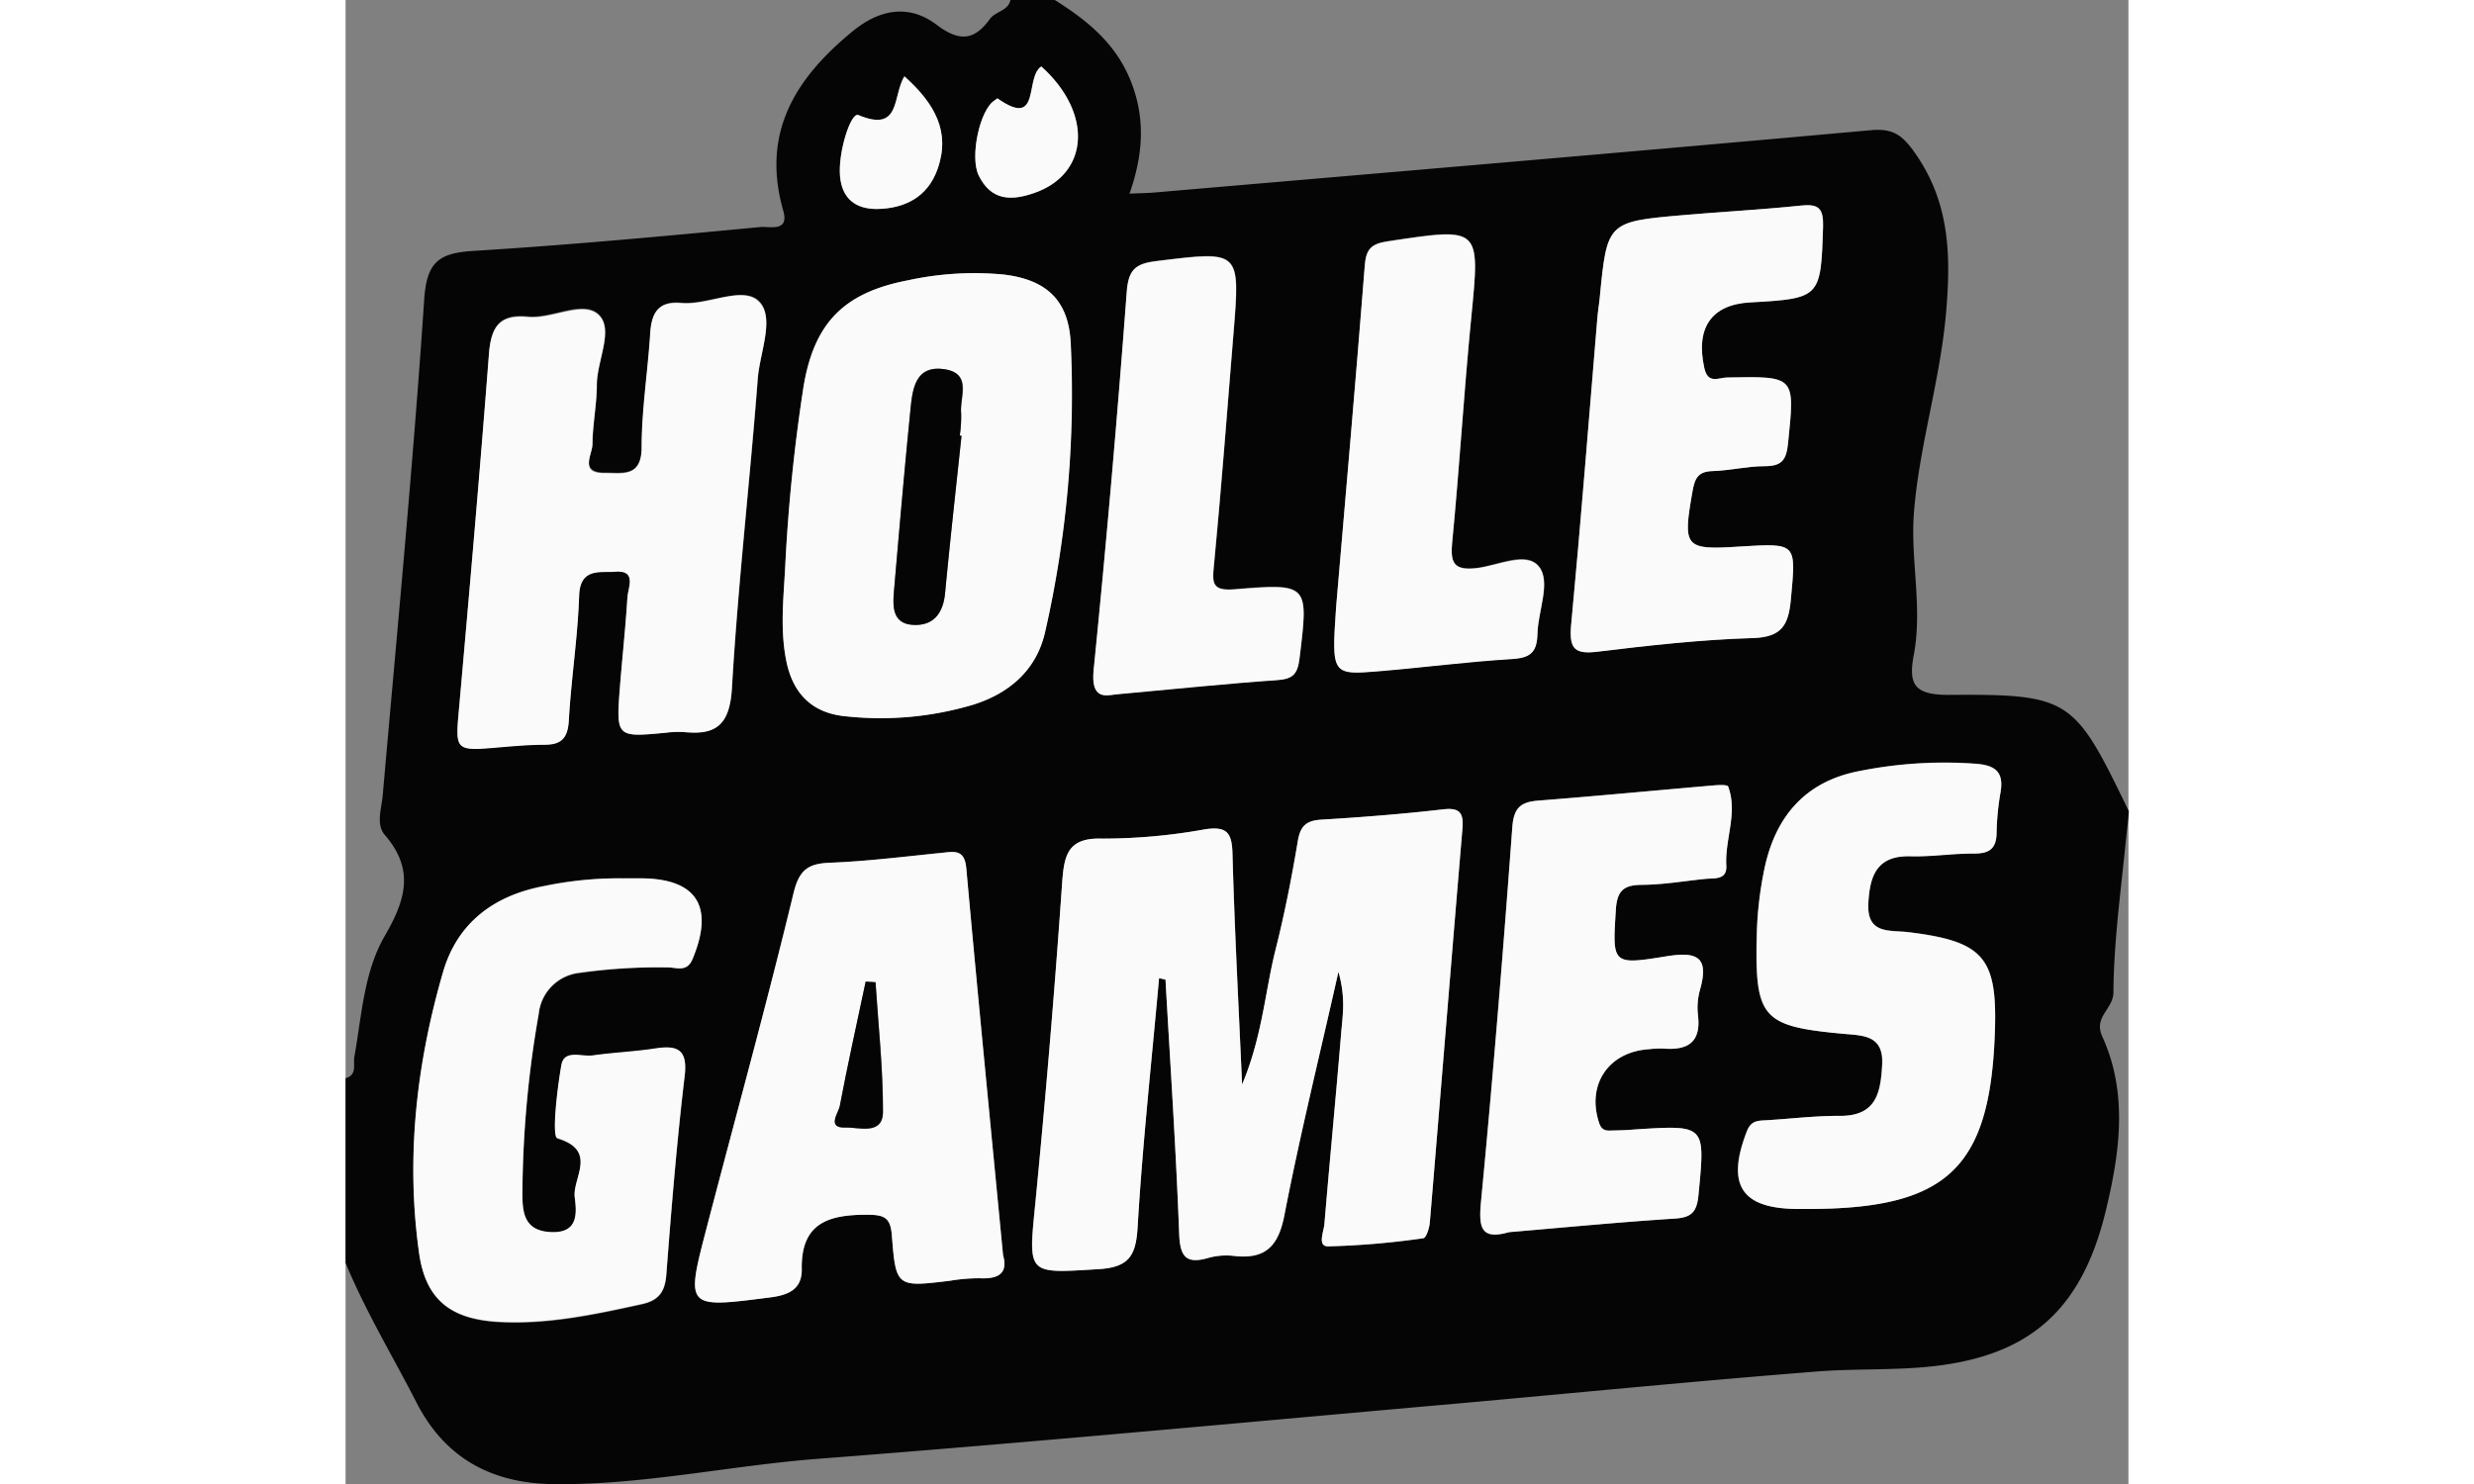 <?xml version="1.0"?>
<svg xmlns="http://www.w3.org/2000/svg" viewBox="0 0 241.34 200.94" width="60" height="36"><rect x="0" y="0" width="241.34" height="200.94" fill="#808080" stroke="none"/><defs><style>.cls-1{fill:#050505;}.cls-2{fill:#fafafa;}</style></defs><title>H&#xD6;LLE GAMES</title><g id="&#x421;&#x43B;&#x43E;&#x439;_2" data-name="&#x421;&#x43B;&#x43E;&#x439; 2"><g id="&#x421;&#x43B;&#x43E;&#x439;_1-2" data-name="&#x421;&#x43B;&#x43E;&#x439; 1"><path class="cls-1" d="M90,0h6c4.4,2.76,8.28,5.9,10.3,11s1.65,10-.18,15.22c1.38-.06,2.36-.07,3.33-.15,32.34-2.78,64.68-5.52,97-8.44,2.92-.26,4.2.57,5.88,2.92,4.68,6.56,5,13.49,4.37,21.23-.73,9.44-3.69,18.47-4.4,27.71-.48,6.21,1.18,12.73,0,19.11-.8,4.14.09,5.52,4.82,5.49,16.47-.12,16.91.55,24.27,15.74.05.11-.31,3.11-.41,4.13-.68,6.79-1.62,13.59-1.67,20.39,0,2.31-2.73,3.29-1.51,6,3.5,7.67,2.38,15.68.5,23.49-3.35,14-10.8,20.2-25.13,21.32-4.78.37-9.61.17-14.39.58C182.8,187,166.9,188.57,151,190c-29,2.56-58,5.3-87.06,7.53-11.94.92-23.72,3.56-35.73,3.43-8.18-.09-14.64-3.3-18.62-11.07C6.37,183.59,2.69,177.54,0,171V146c1.62-.46,1-1.9,1.19-2.91,1-5.56,1.28-11.47,4.11-16.35s4.07-9,0-13.7c-1.22-1.42-.42-3.57-.27-5.37C7,85.27,9.14,62.9,10.65,40.48c.35-5.14,2.11-6.22,6.69-6.51,13-.8,25.89-2,38.83-3.23,1.22-.11,3.91.73,3.08-2.2-3-10.52,1.58-17.91,9.4-24.31C72.46,1.1,76.41.63,80,3.35c3.14,2.37,5.14,2.1,7.22-.78C88,1.51,89.69,1.49,90,0Zm20.12,132.45.87.2c.64,11.45,1.42,22.9,1.85,34.37.12,3.16.92,4.2,4,3.3a9.05,9.05,0,0,1,3.47-.25c4.23.49,6-1.35,6.78-5.54,2.08-10.68,4.68-21.26,7.31-32.93,1,3.51.57,5.92.37,8.3-.72,8.63-1.55,17.24-2.27,25.87-.08,1-1,3,.5,3a110,110,0,0,0,12.89-1.1c.38,0,.81-1.36.88-2.11,1.49-17.75,2.91-35.51,4.41-53.26.18-2.13-.24-3-2.64-2.7-5.46.63-10.94,1.06-16.42,1.39-2,.12-2.87.8-3.21,2.86-.83,4.92-1.79,9.82-3,14.66-1.44,5.73-1.79,11.76-4.55,18.34-.49-11.22-1-21.2-1.3-31.19-.07-2.81-.71-3.8-3.67-3.37a78,78,0,0,1-13.9,1.27c-4.78-.17-5.22,2.28-5.49,6C96,134,94.78,148.43,93.37,162.85c-1,9.83-1.17,9.59,8.54,9,4.09-.25,5.07-1.77,5.3-5.69C107.88,154.91,109.11,143.69,110.12,132.45ZM43.34,99.21a13.91,13.91,0,0,1,2.49-.15c4.51.52,6.21-1.1,6.5-6,.81-14,2.42-27.86,3.49-41.8.27-3.58,2.32-8.32.17-10.48s-6.89.52-10.51.2c-3.11-.28-4,1.3-4.21,4.09-.32,5.15-1.14,10.29-1.16,15.43,0,4.13-2.64,3.46-5,3.49-3.49,0-1.68-2.49-1.66-3.92,0-2.66.57-5.31.59-8,0-3.28,2.37-7.48.23-9.51s-6.3.6-9.57.28c-4-.39-5,1.49-5.28,5.07-1.22,15.93-2.62,31.86-4.05,47.77-.54,6-.66,6,5.58,5.45,2-.17,4-.35,6-.34,2.28,0,3.12-.91,3.26-3.27.32-5.65,1.21-11.27,1.4-16.92.13-3.81,2.85-3.08,4.86-3.24,3-.24,1.74,2.19,1.67,3.56-.21,4-.64,8-1,11.95C36.61,99.85,36.62,99.85,43.34,99.21ZM59.52,76.6c-.22,4.3-.74,8.59.15,12.91C60.6,94,63.3,96.57,67.8,97A43.84,43.84,0,0,0,85,95.4c5-1.6,8.54-4.85,9.67-9.82a144.72,144.72,0,0,0,3.47-39.09c-.28-5.85-3.29-8.63-9.11-9.32a42,42,0,0,0-12.89.78C67.52,39.6,63.47,43.68,62,52.31A234.34,234.34,0,0,0,59.52,76.6ZM89,169.94c-1.69-17.63-3.4-35-5-52.4-.24-2.66-1.73-2.23-3.44-2.06-5,.5-9.93,1.12-14.91,1.32-2.92.12-4.21.92-5,4C57,136,52.86,151,48.92,166.12c-2.91,11.11-2.9,11,8.68,9.54,2.53-.33,4.2-1.2,4.16-3.76-.1-6.28,3.57-7.46,8.86-7.42,2.37,0,3.15.38,3.34,2.82.54,7,.66,7,7.86,6.12a24.3,24.3,0,0,1,4-.34C88.29,173.19,89.71,172.5,89,169.94Zm-51.24-51a49.72,49.72,0,0,0-10.89,1C20,121.27,15.15,125,13.23,131.61c-3.61,12.4-5.07,25.11-3.28,38,.9,6.44,4.26,9.08,10.86,9.43s12.9-1,19.26-2.4c2.31-.51,3.18-1.67,3.36-4,.69-9,1.41-17.93,2.48-26.85.43-3.65-1-4.22-4-3.76-2.8.43-5.64.54-8.44.94-1.5.21-3.87-.88-4.25,1.34-.58,3.37-1.3,9.64-.53,9.87,5.52,1.65,2,5.36,2.35,8,.28,2.19.48,4.9-3.26,4.71-3.54-.18-3.84-2.56-3.83-5.23a144.42,144.42,0,0,1,2.21-24.34,6.22,6.22,0,0,1,5.53-5.55A76.11,76.11,0,0,1,43.61,131c1.18,0,2.58.71,3.36-1.14,2.91-7,.65-10.79-6.69-10.92C39.61,118.92,38.94,118.93,37.75,118.93ZM197.88,163.7c18.87,0,24.7-5.45,25.38-23.77.38-10.3-1.47-12.48-11.7-13.73-2.54-.31-5.65.33-5.42-3.93.2-3.76,1.17-6.48,5.73-6.35,2.81.08,5.64-.41,8.46-.37,2,0,3.11-.52,3.17-2.7a35.2,35.2,0,0,1,.51-5.45c.51-2.75-.5-3.8-3.29-4a58.36,58.36,0,0,0-15.87,1c-7.21,1.41-11.22,6.12-12.73,13A49.26,49.26,0,0,0,191,126.8c-.25,11.07.78,12.15,11.68,13.17,2.67.25,5.52.14,5.3,4.19-.21,3.8-.79,7-5.73,6.93-3.31,0-6.63.4-9.95.59-1.16.07-2.07,0-2.65,1.53-2.77,7.17-.78,10.39,6.69,10.48Zm-40.39,3.14c7.54-.64,15-1.36,22.47-1.84,2.34-.15,3-1,3.18-3.28.9-9.41,1-9.4-8.58-8.79q-1.5.1-3,.14c-.81,0-1.49.08-1.87-1-1.73-5.14,1.23-9.61,6.71-10a13.92,13.92,0,0,1,2-.09c3.25.26,5.09-.83,4.67-4.46a9,9,0,0,1,.26-3.47c1.35-4.62-.5-5.23-4.69-4.54-7.27,1.19-7.15,1-6.69-6.36.17-2.7,1.2-3.3,3.61-3.34,2.82,0,5.63-.51,8.44-.8,1.27-.13,3,.19,2.9-1.8-.2-3.6,1.59-7.14.25-10.71-.09-.25-1.23-.21-1.87-.16-8,.68-15.91,1.44-23.87,2.07-2.39.19-3.29,1-3.48,3.62-1.25,16.92-2.62,33.84-4.24,50.73C153.36,166.25,153.7,167.92,157.49,166.84ZM188.82,74c-7.59.47-7.85.11-6.48-7.49.31-1.72.76-2.68,2.71-2.73,2.32-.07,4.64-.66,7-.66s3-.75,3.22-3.11c.93-9.11,1.05-9.08-8.27-8.9-1.13,0-2.57.94-3.06-1.28-1.2-5.41.92-8.59,6.21-8.89,9.54-.53,9.56-.66,9.86-10.23.08-2.51-.56-3.13-3-2.88-5.3.56-10.62.83-15.93,1.29-10.3.9-10.3.92-11.31,11.31-.08.83-.23,1.65-.3,2.48-1.17,13.93-2.26,27.88-3.57,41.79-.31,3.26.56,3.92,3.73,3.52,6.93-.88,13.91-1.62,20.88-1.83,3.91-.12,4.82-1.76,5.14-5.21C196.35,73.56,196.51,73.57,188.82,74Zm-84.73,20c8.14-.74,15.09-1.47,22.06-1.95,2.1-.15,2.72-.82,3-2.91,1.22-10.08,1.29-10.21-8.76-9.38-3.11.25-3.06-.83-2.82-3.28,1-10.43,1.78-20.88,2.64-31.32.93-11.34.94-11.24-10.44-9.84-2.83.35-3.77,1.17-4,4.15q-1.95,25.62-4.48,51.19C100.85,94.71,102.88,94.2,104.09,94.05Zm30-11.78c-.61,9.11-.6,9.17,5.89,8.62,6-.5,11.91-1.27,17.88-1.64,2.47-.15,3.42-.85,3.49-3.43.08-3.11,1.92-7,.17-9.12s-5.59-.07-8.47.25c-3.09.34-3.51-.79-3.24-3.54,1-10.1,1.59-20.23,2.57-30.32,1.21-12.38,1.33-12.29-11.28-10.4-2.26.34-3,1.06-3.13,3.34C136.69,52.28,135.25,68.51,134.08,82.27ZM94.18,9c-2.29,1.47,0,8.49-5.92,4.33,0,0-.25.18-.39.27-2,1.22-3.39,7.63-2.16,10.16,1.68,3.43,4.41,3.47,7.57,2.36C100.67,23.53,101.19,15.33,94.18,9Zm-18.53,1.3C74,13.06,75.2,18,69.4,15.57c-1-.42-2.77,5.06-2.47,8.32.28,3,2.12,4.44,5,4.4,3.8-.06,6.85-1.64,8.18-5.36C81.94,17.86,79.75,14,75.65,10.34Z"/><path class="cls-2" d="M110.12,132.45c-1,11.23-2.24,22.45-2.9,33.71-.23,3.92-1.21,5.44-5.3,5.69-9.71.59-9.5.83-8.54-9C94.78,148.43,96,134,97,119.55c.27-3.74.71-6.18,5.49-6a78,78,0,0,0,13.9-1.27c3-.44,3.6.55,3.67,3.37.26,10,.8,20,1.3,31.19,2.76-6.58,3.1-12.62,4.55-18.34,1.22-4.83,2.18-9.74,3-14.66.35-2.06,1.19-2.74,3.21-2.86,5.48-.33,11-.76,16.42-1.39,2.4-.28,2.82.57,2.64,2.7-1.5,17.75-2.92,35.51-4.41,53.26-.06.75-.49,2.07-.88,2.11a110,110,0,0,1-12.89,1.1c-1.48,0-.59-2-.5-3,.72-8.63,1.56-17.24,2.27-25.87.2-2.37.64-4.79-.37-8.3-2.63,11.67-5.24,22.24-7.31,32.93-.82,4.2-2.55,6-6.78,5.54a9.05,9.05,0,0,0-3.47.25c-3.08.9-3.89-.14-4-3.3-.43-11.46-1.2-22.91-1.85-34.37Z"/><path class="cls-2" d="M43.34,99.22c-6.72.63-6.73.63-6.19-6.29.31-4,.74-8,1-11.95.07-1.37,1.35-3.8-1.67-3.56-2,.16-4.73-.57-4.86,3.24-.19,5.65-1.08,11.27-1.4,16.92-.13,2.35-1,3.27-3.26,3.27-2,0-4,.17-6,.34-6.25.54-6.12.56-5.58-5.45C16.78,79.83,18.18,63.91,19.4,48c.28-3.58,1.31-5.46,5.28-5.07,3.27.32,7.48-2.26,9.57-.28S34,48.86,34,52.14c0,2.66-.56,5.31-.59,8,0,1.43-1.83,4,1.66,3.92,2.37,0,5,.64,5-3.49,0-5.14.84-10.28,1.16-15.43.17-2.79,1.11-4.37,4.21-4.09,3.62.33,8.3-2.41,10.51-.2s.1,6.9-.17,10.48c-1.07,13.94-2.68,27.85-3.49,41.8-.28,4.88-2,6.49-6.5,6A13.47,13.47,0,0,0,43.34,99.22Z"/><path class="cls-2" d="M59.52,76.6A234.34,234.34,0,0,1,62,52.31c1.44-8.64,5.5-12.71,14.17-14.36a42,42,0,0,1,12.89-.78c5.82.69,8.83,3.47,9.11,9.32a144.72,144.72,0,0,1-3.47,39.09c-1.13,5-4.64,8.22-9.67,9.82A43.84,43.84,0,0,1,67.8,97c-4.5-.38-7.2-2.91-8.13-7.44C58.79,85.2,59.3,80.91,59.52,76.6ZM83.38,59l-.24,0a18.23,18.23,0,0,0,.19-3c-.2-2.19,1.61-5.38-2.25-6s-4.31,2.43-4.58,5.14c-.83,8.28-1.55,16.57-2.26,24.86-.17,2-.3,4.38,2.49,4.58s4.15-1.48,4.42-4.27C81.83,73.18,82.62,66.08,83.38,59Z"/><path class="cls-2" d="M89,169.94c.72,2.56-.69,3.26-3.19,3.14a24.3,24.3,0,0,0-4,.34c-7.2.87-7.32.88-7.86-6.12-.19-2.44-1-2.8-3.34-2.82-5.29,0-9,1.14-8.86,7.42,0,2.56-1.63,3.43-4.16,3.76-11.58,1.5-11.58,1.58-8.68-9.54C52.86,151,57,136,60.68,120.82c.76-3.11,2-3.91,5-4,5-.2,9.94-.82,14.91-1.32,1.72-.17,3.2-.6,3.44,2.06C85.59,134.92,87.3,152.3,89,169.94ZM71.74,133l-1.32-.08c-1.19,5.62-2.45,11.23-3.51,16.88-.17.92-1.82,3,.76,2.88,1.8-.06,5.08,1.1,5.09-2.15C72.79,144.71,72.12,138.87,71.74,133Z"/><path class="cls-2" d="M37.75,118.93c1.19,0,1.86,0,2.53,0,7.34.14,9.61,3.91,6.69,10.92-.77,1.86-2.18,1.12-3.36,1.14a76.11,76.11,0,0,0-11.94.71,6.22,6.22,0,0,0-5.53,5.55,144.42,144.42,0,0,0-2.21,24.34c0,2.67.29,5.05,3.83,5.23,3.74.19,3.54-2.53,3.26-4.71-.34-2.6,3.17-6.31-2.35-8-.77-.23-.06-6.49.53-9.87.38-2.22,2.76-1.12,4.25-1.34,2.8-.4,5.64-.51,8.44-.94,3.06-.47,4.45.11,4,3.76-1.06,8.92-1.79,17.89-2.48,26.85-.18,2.35-1.05,3.52-3.36,4-6.35,1.39-12.69,2.75-19.26,2.4s-10-3-10.86-9.43c-1.79-12.88-.33-25.59,3.28-38C15.15,125,20,121.27,26.86,120A49.72,49.72,0,0,1,37.75,118.93Z"/><path class="cls-2" d="M197.88,163.7h-1.5c-7.47-.09-9.46-3.31-6.69-10.48.58-1.51,1.5-1.46,2.65-1.53,3.32-.2,6.63-.62,9.95-.59,4.94,0,5.52-3.13,5.73-6.93.22-4.05-2.63-3.94-5.3-4.19-10.9-1-11.93-2.1-11.68-13.17a49.26,49.26,0,0,1,1.07-9.38c1.51-6.91,5.51-11.61,12.73-13a58.36,58.36,0,0,1,15.87-1c2.79.22,3.8,1.27,3.29,4a35.2,35.2,0,0,0-.51,5.45c-.06,2.18-1.13,2.73-3.17,2.7-2.82,0-5.65.45-8.46.37-4.55-.13-5.53,2.59-5.73,6.35-.23,4.27,2.88,3.63,5.42,3.93,10.23,1.25,12.09,3.43,11.7,13.73C222.58,158.24,216.74,163.71,197.88,163.7Z"/><path class="cls-2" d="M157.49,166.84c-3.79,1.08-4.12-.59-3.79-4.08,1.62-16.89,3-33.81,4.24-50.73.19-2.59,1.09-3.43,3.48-3.62,8-.62,15.91-1.38,23.87-2.07.64-.05,1.77-.1,1.87.16,1.33,3.57-.46,7.11-.25,10.71.11,2-1.63,1.67-2.9,1.8-2.81.29-5.63.76-8.44.8-2.41,0-3.44.64-3.61,3.34-.46,7.32-.58,7.55,6.69,6.36,4.19-.69,6-.08,4.69,4.54a9,9,0,0,0-.26,3.47c.42,3.64-1.42,4.72-4.67,4.46a13.92,13.92,0,0,0-2,.09c-5.48.35-8.44,4.83-6.71,10,.38,1.12,1.06,1.06,1.87,1q1.5,0,3-.14c9.58-.61,9.48-.62,8.58,8.79-.22,2.29-.84,3.13-3.18,3.28C172.48,165.48,165,166.2,157.49,166.84Z"/><path class="cls-2" d="M188.82,74c7.7-.47,7.53-.49,6.82,7.19-.32,3.46-1.23,5.09-5.14,5.21-7,.21-14,1-20.88,1.83-3.16.4-4-.26-3.73-3.52,1.32-13.92,2.4-27.86,3.57-41.79.07-.83.22-1.65.3-2.48,1-10.39,1-10.41,11.31-11.31,5.31-.46,10.63-.74,15.93-1.29,2.42-.25,3.06.37,3,2.88-.3,9.57-.32,9.7-9.86,10.23-5.29.29-7.41,3.47-6.21,8.89.49,2.22,1.93,1.3,3.06,1.28,9.32-.18,9.2-.21,8.27,8.9-.24,2.36-.93,3.11-3.22,3.11s-4.63.59-7,.66c-2,.06-2.4,1-2.71,2.73C181,74.16,181.22,74.51,188.82,74Z"/><path class="cls-2" d="M104.09,94.05c-1.21.15-3.24.66-2.83-3.34q2.57-25.56,4.48-51.19c.23-3,1.16-3.8,4-4.15,11.38-1.4,11.37-1.51,10.44,9.84-.85,10.44-1.64,20.89-2.64,31.32-.24,2.45-.28,3.54,2.82,3.28,10.05-.82,10-.69,8.76,9.38-.25,2.09-.88,2.76-3,2.91C119.18,92.58,112.23,93.31,104.09,94.05Z"/><path class="cls-2" d="M134.08,82.27c1.17-13.76,2.61-30,3.88-46.24.18-2.29.87-3,3.13-3.34,12.6-1.89,12.49-2,11.28,10.4-1,10.09-1.6,20.23-2.57,30.32-.26,2.75.15,3.88,3.24,3.54,2.89-.32,6.79-2.29,8.47-.25s-.09,6-.17,9.12c-.06,2.58-1,3.28-3.49,3.43-6,.36-11.92,1.14-17.88,1.64C133.47,91.43,133.47,91.38,134.08,82.27Z"/><path class="cls-2" d="M94.18,9c7,6.3,6.5,14.5-.91,17.11-3.16,1.12-5.89,1.08-7.57-2.36-1.23-2.52.16-8.94,2.16-10.16.14-.09.35-.3.39-.27C94.19,17.52,91.89,10.51,94.18,9Z"/><path class="cls-2" d="M75.65,10.34c4.1,3.67,6.29,7.52,4.47,12.6-1.33,3.72-4.38,5.3-8.18,5.36-2.88,0-4.72-1.37-5-4.4-.3-3.27,1.45-8.74,2.47-8.32C75.2,18,74,13.06,75.65,10.34Z"/><path class="cls-1" d="M83.38,59c-.75,7.11-1.55,14.22-2.23,21.34-.27,2.8-1.66,4.47-4.42,4.27S74.07,82,74.24,80c.71-8.29,1.43-16.58,2.26-24.86.27-2.71.82-5.7,4.58-5.14s2,3.77,2.25,6a18.23,18.23,0,0,1-.19,3Z"/><path class="cls-1" d="M71.74,133c.38,5.84,1,11.68,1,17.52,0,3.25-3.29,2.09-5.09,2.15-2.57.08-.93-2-.76-2.88,1.07-5.64,2.32-11.25,3.51-16.88Z"/></g></g></svg>
